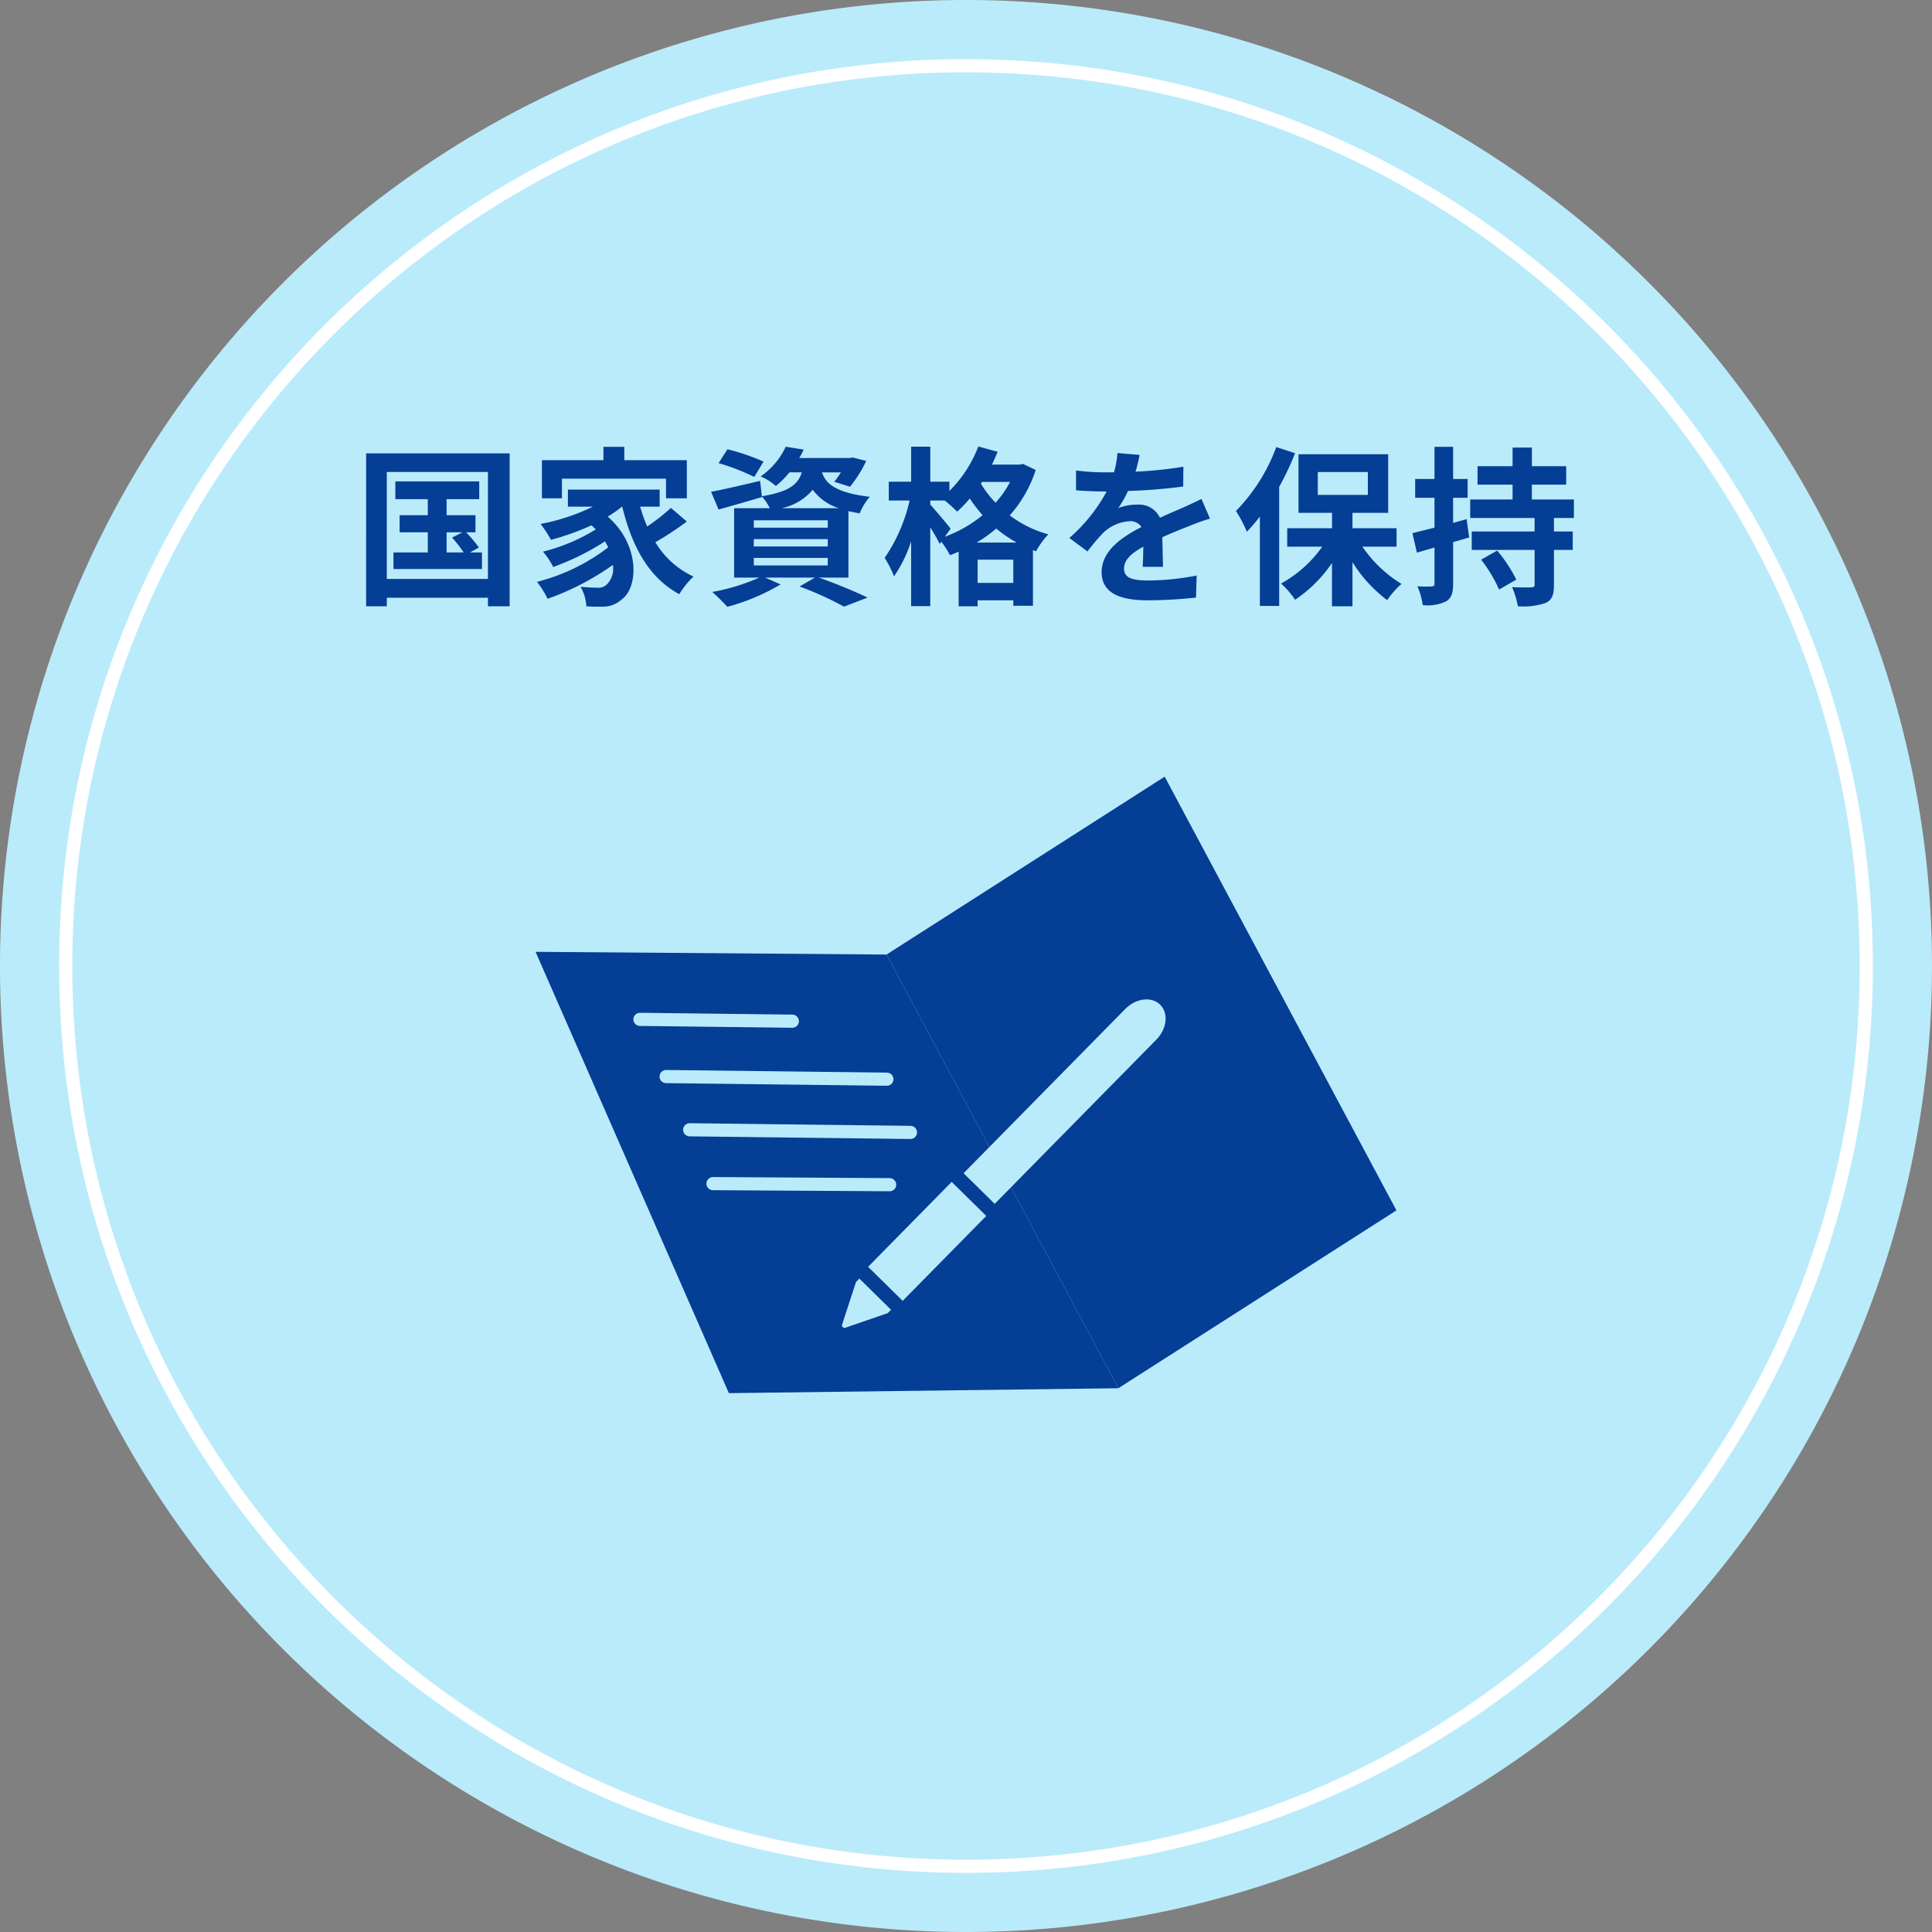 <svg xmlns="http://www.w3.org/2000/svg" width="294" height="294" viewBox="0 0 294 294">
  <rect x="0" y="0" width="294" height="294" fill="#808080" stroke="none"/>
  <g id="グループ_51420" data-name="グループ 51420" transform="translate(-661 -2294)">
    <path id="パス_81053" data-name="パス 81053" d="M147,0A147,147,0,1,1,0,147,147,147,0,0,1,147,0Z" transform="translate(661 2294)" fill="#baebfb"/>
    <g id="パス_81054" data-name="パス 81054" transform="translate(670 2303)" fill="#baebfb">
      <path d="M 138 275 C 128.704 275 119.414 274.064 110.389 272.217 C 101.593 270.417 92.941 267.731 84.674 264.234 C 76.556 260.801 68.727 256.551 61.403 251.603 C 54.148 246.702 47.326 241.073 41.126 234.874 C 34.927 228.674 29.298 221.852 24.397 214.597 C 19.449 207.273 15.199 199.444 11.766 191.326 C 8.269 183.059 5.583 174.407 3.783 165.611 C 1.936 156.586 1 147.296 1 138 C 1 128.704 1.936 119.414 3.783 110.389 C 5.583 101.593 8.269 92.941 11.766 84.674 C 15.199 76.556 19.449 68.727 24.397 61.403 C 29.298 54.148 34.927 47.326 41.126 41.126 C 47.326 34.927 54.148 29.298 61.403 24.397 C 68.727 19.449 76.556 15.199 84.674 11.766 C 92.941 8.269 101.593 5.583 110.389 3.783 C 119.414 1.936 128.704 1 138 1 C 147.296 1 156.586 1.936 165.611 3.783 C 174.407 5.583 183.059 8.269 191.326 11.766 C 199.444 15.199 207.273 19.449 214.597 24.397 C 221.852 29.298 228.674 34.927 234.874 41.126 C 241.073 47.326 246.702 54.148 251.603 61.403 C 256.551 68.727 260.801 76.556 264.234 84.674 C 267.731 92.941 270.417 101.593 272.217 110.389 C 274.064 119.414 275 128.704 275 138 C 275 147.296 274.064 156.586 272.217 165.611 C 270.417 174.407 267.731 183.059 264.234 191.326 C 260.801 199.444 256.551 207.273 251.603 214.597 C 246.702 221.852 241.073 228.674 234.874 234.874 C 228.674 241.073 221.852 246.702 214.597 251.603 C 207.273 256.551 199.444 260.801 191.326 264.234 C 183.059 267.731 174.407 270.417 165.611 272.217 C 156.586 274.064 147.296 275 138 275 Z" stroke="none"/>
      <path d="M 138 2 C 128.771 2 119.549 2.93 110.589 4.763 C 101.858 6.55 93.27 9.216 85.063 12.687 C 77.005 16.095 69.233 20.314 61.962 25.225 C 54.761 30.091 47.988 35.679 41.833 41.833 C 35.679 47.988 30.091 54.761 25.225 61.962 C 20.314 69.233 16.095 77.005 12.687 85.063 C 9.216 93.27 6.55 101.858 4.763 110.589 C 2.93 119.549 2 128.771 2 138 C 2 147.229 2.93 156.451 4.763 165.411 C 6.55 174.142 9.216 182.73 12.687 190.937 C 16.095 198.995 20.314 206.767 25.225 214.038 C 30.091 221.239 35.679 228.012 41.833 234.167 C 47.988 240.321 54.761 245.909 61.962 250.775 C 69.233 255.686 77.005 259.905 85.063 263.313 C 93.27 266.784 101.858 269.45 110.589 271.237 C 119.549 273.07 128.771 274 138 274 C 147.229 274 156.451 273.07 165.411 271.237 C 174.142 269.45 182.73 266.784 190.937 263.313 C 198.995 259.905 206.767 255.686 214.038 250.775 C 221.239 245.909 228.012 240.321 234.167 234.167 C 240.321 228.012 245.909 221.239 250.775 214.038 C 255.686 206.767 259.905 198.995 263.313 190.937 C 266.784 182.73 269.45 174.142 271.237 165.411 C 273.07 156.451 274 147.229 274 138 C 274 128.771 273.07 119.549 271.237 110.589 C 269.45 101.858 266.784 93.27 263.313 85.063 C 259.905 77.005 255.686 69.233 250.775 61.962 C 245.909 54.761 240.321 47.988 234.167 41.833 C 228.012 35.679 221.239 30.091 214.038 25.225 C 206.767 20.314 198.995 16.095 190.937 12.687 C 182.73 9.216 174.142 6.55 165.411 4.763 C 156.451 2.93 147.229 2 138 2 M 138 0 C 214.215 0 276 61.785 276 138 C 276 214.215 214.215 276 138 276 C 61.785 276 0 214.215 0 138 C 0 61.785 61.785 0 138 0 Z" stroke="none" fill="#fff"/>
    </g>
    <path id="パス_81056" data-name="パス 81056" d="M-79.04-9h2.418l-1.586.806A19.8,19.8,0,0,1-76.44-5.928h-2.6Zm3.562,3.068,1.352-.754A20.066,20.066,0,0,0-76.076-9h1.43v-2.6H-79.04V-14.04h4.966v-2.7H-86.84v2.7h4.94V-11.6h-4.29V-9h4.29v3.068h-5.226v2.522h13.468V-5.928ZM-88.14-1.9V-18.174h15.392V-1.9Zm-3.146-19.11V2.262h3.146V.962h15.392v1.3h3.3v-23.27Zm29.8,3.848h15.834v2.99h3.172v-5.8H-52V-22h-3.172v2.028h-9.36v5.8h3.042ZM-44.9-12.714A31.276,31.276,0,0,1-48.516-9.88,22.986,22.986,0,0,1-49.582-12.9h2.964v-2.6H-60.58v2.6h3.8A31.428,31.428,0,0,1-64.74-10.27a18.331,18.331,0,0,1,1.586,2.418,38.784,38.784,0,0,0,6.162-2.21c.234.208.442.416.65.624a28,28,0,0,1-8.034,3.38,11.12,11.12,0,0,1,1.56,2.34,38.309,38.309,0,0,0,7.878-3.9,10.144,10.144,0,0,1,.494.91A29.9,29.9,0,0,1-65.286-1.456a13.325,13.325,0,0,1,1.612,2.574A40.094,40.094,0,0,0-53.742-4.03,3.393,3.393,0,0,1-54.6-1.118a1.85,1.85,0,0,1-1.56.546c-.676,0-1.508-.052-2.5-.13a6.485,6.485,0,0,1,.884,2.964,21.552,21.552,0,0,0,2.21.052A4.275,4.275,0,0,0-52.39,1.222c2.574-1.872,2.782-8.346-2.132-12.61A16.714,16.714,0,0,0-52.364-12.9h.052C-50.83-6.838-48.256-2.054-43.628.416A12.986,12.986,0,0,1-41.47-2.262a13.252,13.252,0,0,1-5.8-5.226,47.232,47.232,0,0,0,4.784-3.146ZM-30.81-19.76A33.819,33.819,0,0,0-36.3-21.632l-1.352,2.106a33.482,33.482,0,0,1,5.434,2.106ZM-32.292-5.1h11.258v1.144H-32.292Zm0-2.86h11.258v1.118H-32.292Zm0-2.86h11.258V-9.7H-32.292Zm4.238-1.846a8.412,8.412,0,0,0,4.732-2.808,7.811,7.811,0,0,0,3.978,2.808ZM-17.888-2.106V-12.22c.52.13,1.092.234,1.716.338A8.633,8.633,0,0,1-14.638-14.4c-5.252-.624-6.708-2.028-7.28-3.718h2.886a14.8,14.8,0,0,1-1.014,1.43l2.392.754a18.452,18.452,0,0,0,2.47-3.926l-2.054-.52-.468.078h-7.67A11.94,11.94,0,0,0-24.7-21.58l-2.73-.442A11.289,11.289,0,0,1-31.252-17.5a8.276,8.276,0,0,1,2.314,1.456,14.292,14.292,0,0,0,2.08-2.08h1.872c-.572,1.846-1.95,2.964-6.084,3.64l-.26-2.34c-2.756.65-5.538,1.3-7.462,1.664l1.144,2.7c1.95-.546,4.368-1.248,6.6-1.9l-.026-.1a7.761,7.761,0,0,1,1.222,1.794h-5.434V-2.106h3.822A30.53,30.53,0,0,1-38.61.078,31.36,31.36,0,0,1-36.322,2.34,32.217,32.217,0,0,0-28.21-1.066l-2.366-1.04h7.592l-2.34,1.352a51.266,51.266,0,0,1,6.76,3.068L-14.976.936c-1.768-.858-4.758-2.106-7.41-3.042Zm19.5-5.33A20.14,20.14,0,0,0,4.6-9.568a19.378,19.378,0,0,0,3.12,2.132ZM1.768-1.3V-4.836H7.2V-1.3ZM-2.34-9.542c-.442-.6-2.392-2.912-3.094-3.666v-.624h2.21a22.123,22.123,0,0,1,1.872,1.69,17.752,17.752,0,0,0,1.924-2A24.585,24.585,0,0,0,2.522-11.6,19.972,19.972,0,0,1-3.224-8.32Zm9.048-7.124A15.757,15.757,0,0,1,4.5-13.494a16.135,16.135,0,0,1-2.236-2.912l.182-.26ZM8.684-19.4l-.546.1H3.952q.468-.975.858-1.95l-2.938-.806a19.128,19.128,0,0,1-4.394,6.76v-1.4H-5.434v-5.33H-8.346v5.33h-3.406v2.86H-8.58a25.341,25.341,0,0,1-3.8,8.736,15.848,15.848,0,0,1,1.43,2.808,20.777,20.777,0,0,0,2.6-5.33V2.236h2.912V-9.75A28.388,28.388,0,0,1-4-7.228l.234-.338A12.411,12.411,0,0,1-2.444-5.512a14.263,14.263,0,0,0,1.326-.546v8.32H1.768v-.91H7.2v.832h2.99V-6.292l.468.182a12.069,12.069,0,0,1,1.872-2.574A17.243,17.243,0,0,1,6.656-11.57a19.261,19.261,0,0,0,3.952-6.916ZM29.978-3.744c-.026-1.17-.078-3.068-.1-4.5,1.586-.728,3.042-1.3,4.186-1.742a27.3,27.3,0,0,1,3.068-1.092l-1.3-2.99c-.936.442-1.846.884-2.834,1.326-1.066.468-2.158.91-3.484,1.534a3.507,3.507,0,0,0-3.432-2,8.058,8.058,0,0,0-2.912.52,15.728,15.728,0,0,0,1.482-2.6,83.879,83.879,0,0,0,8.4-.676l.026-3.016a59.456,59.456,0,0,1-7.28.754c.312-1.04.494-1.924.624-2.548l-3.38-.286a14.328,14.328,0,0,1-.52,2.938H21.268a33.034,33.034,0,0,1-4.524-.286v3.016c1.4.13,3.3.182,4.342.182H21.4A25.168,25.168,0,0,1,15.73-8.138l2.756,2.054a32.976,32.976,0,0,1,2.392-2.834,6.372,6.372,0,0,1,4.03-1.768A2.012,2.012,0,0,1,26.7-9.8c-2.938,1.508-6.058,3.588-6.058,6.864,0,3.328,3.042,4.29,7.072,4.29A71.238,71.238,0,0,0,35,.936l.1-3.354a39.383,39.383,0,0,1-7.306.754c-2.522,0-3.744-.39-3.744-1.82,0-1.274,1.04-2.288,2.938-3.328-.026,1.118-.052,2.314-.1,3.068ZM47.216-21.97a27.419,27.419,0,0,1-6.136,9.724,20.667,20.667,0,0,1,1.664,3.172,29.629,29.629,0,0,0,1.976-2.314V2.21h2.938V-15.912a43.473,43.473,0,0,0,2.418-5.122Zm6.318,3.8h7.618v3.484H53.534ZM65.52-6.812V-9.62H58.812v-2.34h5.434v-8.918H50.6v8.918h5.1v2.34H48.88v2.808h5.33A18.678,18.678,0,0,1,47.944-1.2a12.768,12.768,0,0,1,2.132,2.47,20.849,20.849,0,0,0,5.616-5.59V2.262h3.12V-4.446A21.469,21.469,0,0,0,64.09,1.326a13.163,13.163,0,0,1,2.184-2.47A19.567,19.567,0,0,1,60.32-6.812ZM76.18-11l-2.054.572v-3.822h2.21v-2.86h-2.21V-22H71.292v4.888H68.354v2.86h2.938V-9.7c-1.274.312-2.418.6-3.354.832L68.614-5.9l2.678-.78V-1.2c0,.338-.13.442-.442.442A21.01,21.01,0,0,1,68.692-.78,10.578,10.578,0,0,1,69.5,2.08a6.537,6.537,0,0,0,3.562-.572c.806-.494,1.066-1.248,1.066-2.678V-7.514c.832-.208,1.638-.468,2.444-.7Zm2.21,6.162a21.5,21.5,0,0,1,2.73,4.55l2.626-1.508a22.276,22.276,0,0,0-2.912-4.42ZM92.508-11.18v-2.808h-6.4V-16.25h5.226v-2.808H86.112v-2.834H83.174v2.834h-5.33v2.808h5.33v2.262H76.726v2.808h9.8v2.054H76.96v2.808h9.568v5.252c0,.364-.13.442-.494.442C85.618-.6,84.266-.6,83.1-.65a13.379,13.379,0,0,1,.884,2.912,10.712,10.712,0,0,0,4.186-.494c1.014-.468,1.3-1.222,1.3-2.782v-5.3h2.86V-9.126h-2.86V-11.18Z" transform="translate(808 2384)" fill="#043e95"/>
    <g id="グループ_51400" data-name="グループ 51400" transform="translate(578.519 2174.522)">
      <path id="パス_74368" data-name="パス 74368" d="M252.663,415.181l-59.264.748-29.418-67.156,53.415.413Z" transform="translate(0 -84.451)" fill="#043e95"/>
      <g id="グループ_51397" data-name="グループ 51397" transform="translate(179.862 274.599)">
        <path id="パス_81057" data-name="パス 81057" d="M0,0,23.193.277" transform="translate(0)" fill="none" stroke="#baebfb" stroke-linecap="round" stroke-width="2"/>
        <path id="パス_81058" data-name="パス 81058" d="M0,0,33.6.4" transform="translate(3.981 8.703)" fill="none" stroke="#baebfb" stroke-linecap="round" stroke-width="2"/>
        <path id="パス_81059" data-name="パス 81059" d="M0,0,33.6.4" transform="translate(7.569 16.802)" fill="none" stroke="#baebfb" stroke-linecap="round" stroke-width="2"/>
        <path id="パス_81060" data-name="パス 81060" d="M0,0,26.882.162" transform="translate(11.118 24.996)" fill="none" stroke="#baebfb" stroke-linecap="round" stroke-width="2"/>
      </g>
      <path id="パス_74369" data-name="パス 74369" d="M421.916,330.731l42.318-27.065-35.267-66-42.318,27.065Z" transform="translate(-169.252)" fill="#043e95"/>
      <g id="グループ_51398" data-name="グループ 51398" transform="translate(210.608 299.331)">
        <path id="パス_74370" data-name="パス 74370" d="M360.482,556.574l-2.13,6.529a.4.4,0,0,0,.125.345.341.341,0,0,0,.331.1l6.495-2.234.51-.519-4.821-4.744Z" transform="translate(-358.348 -541.339)" fill="#baebfb"/>
        <path id="パス_74371" data-name="パス 74371" d="M392.632,499.631l-4.735-4.66-.263-.259-12.718,12.923,2.631,2.589,2.631,2.589L392.9,499.89Z" transform="translate(-370.941 -494.711)" fill="#baebfb"/>
      </g>
      <g id="グループ_51399" data-name="グループ 51399" transform="translate(229.114 271.562)">
        <path id="パス_74372" data-name="パス 74372" d="M464.841,385.06c1.612-1.638,1.865-4.026.563-5.308s-3.686-.99-5.3.647l-24.611,25.006,4.735,4.66Z" transform="translate(-435.495 -378.953)" fill="#baebfb"/>
      </g>
    </g>
  </g>
</svg>
